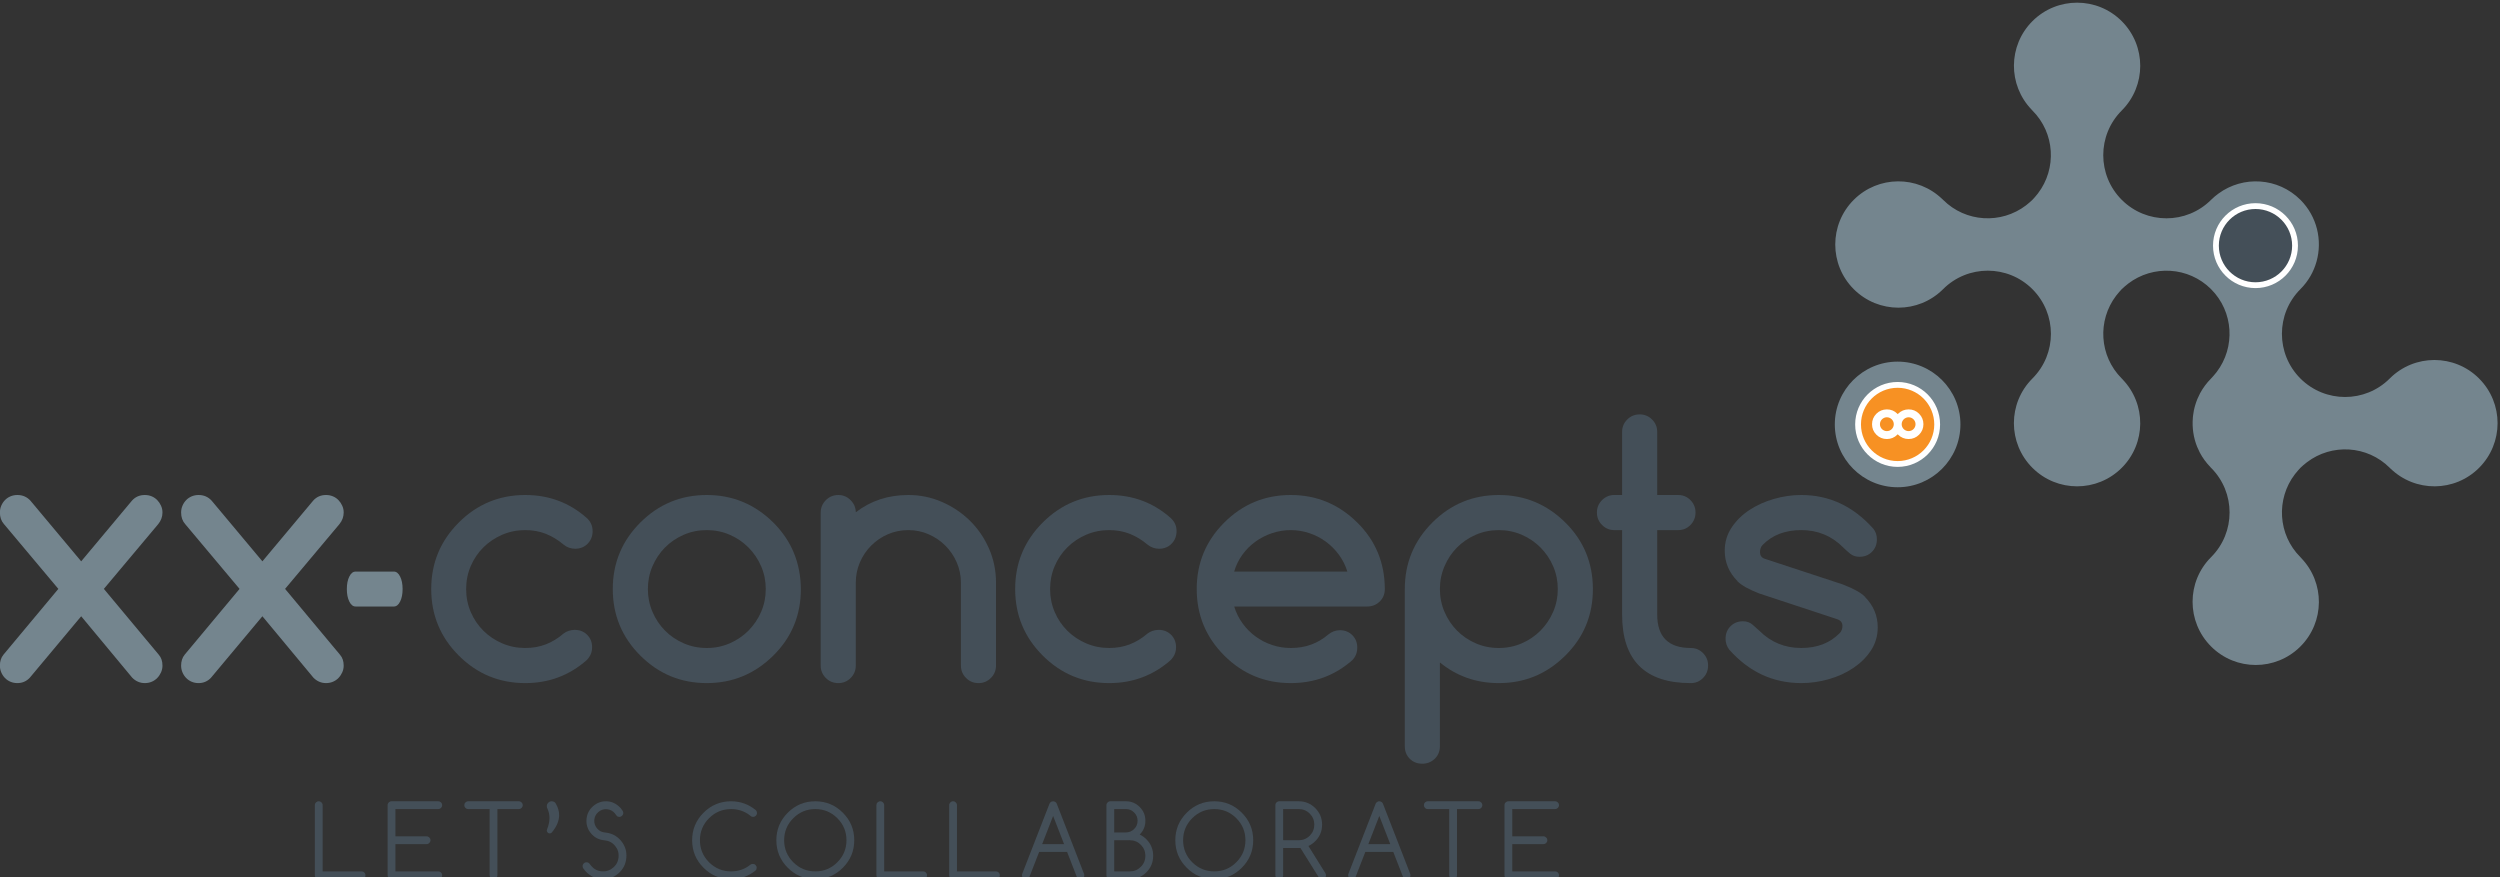 <?xml version="1.0" encoding="UTF-8" standalone="no"?>
<!-- Created with Inkscape (http://www.inkscape.org/) -->

<svg
   width="151.526mm"
   height="53.176mm"
   viewBox="0 0 151.526 53.176"
   version="1.1"
   id="svg1"
   xml:space="preserve"
   inkscape:export-filename="bitmap.svg"
   inkscape:export-xdpi="96"
   inkscape:export-ydpi="96"
   xmlns:inkscape="http://www.inkscape.org/namespaces/inkscape"
   xmlns:sodipodi="http://sodipodi.sourceforge.net/DTD/sodipodi-0.dtd"
   xmlns="http://www.w3.org/2000/svg"
   xmlns:svg="http://www.w3.org/2000/svg"><rect x="0" y="0" width="151.526" height="53.176" fill="#333333" stroke="none"/><sodipodi:namedview
     id="namedview1"
     pagecolor="#ffffff"
     bordercolor="#000000"
     borderopacity="0.25"
     inkscape:showpageshadow="2"
     inkscape:pageopacity="0.0"
     inkscape:pagecheckerboard="0"
     inkscape:deskcolor="#d1d1d1"
     inkscape:document-units="mm"><inkscape:page
       x="0"
       y="0"
       width="151.526"
       height="53.176"
       id="page3"
       margin="0"
       bleed="0" /></sodipodi:namedview><defs
     id="defs1" /><g
     id="g1"
     inkscape:groupmode="layer"
     inkscape:label="1"
     transform="matrix(0.265,0,0,0.265,-6.406,-7.833)"><g
       id="group-R5"><path
         id="path2"
         d="m 4445,1040.43 c -42.45,42.43 -111.2,42.43 -153.64,0.01 -42.4,-42.409 -111.18,-42.409 -153.61,0 -42.41,42.42 -42.41,111.2 0,153.64 13.72,13.73 22.96,30.23 27.78,47.68 10.13,36.51 0.92,77.23 -27.78,105.95 -38.43,38.45 -98.47,41.92 -141.02,10.68 -4.36,-3.21 -8.62,-6.69 -12.61,-10.68 v -0.03 c -42.47,-42.41 -111.23,-42.37 -153.62,0.03 -42.4,42.42 -42.4,111.2 0,153.61 42.41,42.43 42.41,111.21 0,153.64 -42.42,42.4 -111.18,42.4 -153.61,0 -42,-42.02 -42.4,-109.83 -1.18,-152.34 h -0.16 l 1.32,-1.3 c 38.9,-38.89 42.02,-99.87 9.6,-142.47 l -5.16,-6.27 c -1.47,-1.63 -2.8,-3.27 -4.37,-4.81 -0.01,-0.04 -0.05,-0.04 -0.05,-0.06 -0.76,-0.76 0,0 0,0 -1.58,-1.58 -3.27,-2.97 -4.91,-4.44 l -6.24,-5.17 c -42.61,-32.4 -103.56,-29.32 -142.49,9.61 l -1.28,1.29 v -0.12 c -42.54,41.18 -110.32,40.83 -152.33,-1.17 -42.41,-42.44 -42.41,-111.22 0,-153.63 42.4,-42.44 111.2,-42.44 153.61,0 42.45,42.41 111.18,42.41 153.62,0 42.45,-42.44 42.45,-111.22 0,-153.64 -42.44,-42.409 -42.44,-111.167 0.02,-153.608 42.43,-42.422 111.21,-42.422 153.61,0 42.01,42.027 42.37,109.785 1.16,152.358 h 0.16 l -1.32,1.24 c -38.92,38.92 -42.01,99.91 -9.61,142.48 l 5.19,6.28 c 1.48,1.65 2.83,3.29 4.42,4.89 1.58,1.58 3.26,2.97 4.88,4.42 l 6.29,5.17 c 42.54,32.4 103.42,29.29 142.34,-9.47 l 0.11,-0.12 c 38.93,-38.9 42.01,-99.88 9.61,-142.5 l -5.16,-6.24 c -1.47,-1.65 -2.86,-3.32 -4.45,-4.91 0,0 0.76,0.75 0,0 -7.76,-7.77 -14.05,-16.4 -19,-25.57 -0.06,-0.14 -0.15,-0.26 -0.19,-0.4 -1.56,-2.92 -2.95,-5.93 -4.21,-8.97 -0.07,-0.17 -0.18,-0.36 -0.24,-0.54 -1.28,-3.1 -2.36,-6.251 -3.35,-9.442 -0.04,-0.125 -0.09,-0.242 -0.14,-0.387 -1,-3.266 -1.81,-6.57 -2.5,-9.922 0,-0.031 -0.02,-0.078 -0.02,-0.09 -0.56,-2.906 -1.02,-5.687 -1.34,-8.609 -0.11,-0.77 -0.17,-1.469 -0.24,-2.242 -0.05,-0.5 -0.11,-1.094 -0.13,-1.684 -1.4,-16.812 1.06,-33.929 7.47,-49.804 0.49,-1.184 1.11,-2.27 1.61,-3.411 0.94,-2.109 1.81,-4.203 2.86,-6.222 4.71,-8.899 10.75,-17.246 18.06,-24.828 l -0.07,-0.02 1.43,-1.457 c 42.43,-42.434 42.43,-111.203 0,-153.621 -42.42,-42.391 -42.42,-111.152 0.04,-153.602 42.39,-42.429 111.18,-42.429 153.59,0 41.99,41.95 42.35,109.762 1.17,152.27 h 0.13 l -1.3,1.312 c -38.92,38.899 -42.02,99.891 -9.59,142.481 l 5.19,6.277 c 1.44,1.59 2.83,3.321 4.4,4.883 0,0 -0.75,-0.762 0,0 0.05,0.02 0.07,0.078 0.14,0.129 1.51,1.508 3.18,2.859 4.71,4.289 l 6.32,5.16 c 42.58,32.449 103.56,29.297 142.47,-9.578 l 1.25,-1.32 v 0.148 c 42.58,-41.199 110.37,-40.859 152.36,1.172 42.42,42.441 42.42,111.199 0,153.598"
         style="fill:#74858e;fill-opacity:1;fill-rule:evenodd;stroke:none"
         transform="matrix(0.133,0,0,-0.133,0,254.507)" /><path
         id="path3"
         d="m 4128.5,1268.92 c 0,-37.56 -30.45,-68.02 -68.01,-68.02 -37.57,0 -68.02,30.46 -68.02,68.02 0,37.56 30.45,68.01 68.02,68.01 37.56,0 68.01,-30.45 68.01,-68.01"
         style="fill:#444f58;fill-opacity:1;fill-rule:nonzero;stroke:none"
         transform="matrix(0.133,0,0,-0.133,0,254.507)" /><path
         id="path4"
         d="m 4128.5,1268.92 c 0,-37.56 -30.45,-68.02 -68.01,-68.02 -37.57,0 -68.02,30.46 -68.02,68.02 0,37.56 30.45,68.01 68.02,68.01 37.56,0 68.01,-30.45 68.01,-68.01 z"
         style="fill:none;stroke:#ffffff;stroke-width:10;stroke-linecap:butt;stroke-linejoin:miter;stroke-miterlimit:10;stroke-dasharray:none;stroke-opacity:1"
         transform="matrix(0.133,0,0,-0.133,0,254.507)" /><path
         id="path5"
         d="m 3445.07,1069.46 c -59.56,0 -108.01,-48.45 -108.01,-108.015 0,-59.566 48.45,-108.015 108.01,-108.015 59.56,0 108.02,48.449 108.02,108.015 0,59.565 -48.46,108.015 -108.02,108.015"
         style="fill:#74858e;fill-opacity:1;fill-rule:nonzero;stroke:none"
         transform="matrix(0.133,0,0,-0.133,0,254.507)" /><path
         id="path6"
         d="m 282.09,678.648 -93.574,111.481 c -4.621,5.191 -6.926,11.84 -6.926,19.93 0,4.043 0.762,7.89 2.305,11.55 1.543,3.653 3.664,6.879 6.359,9.672 2.695,2.789 5.867,4.957 9.531,6.5 3.653,1.539 7.598,2.309 11.836,2.309 9.051,0 16.563,-3.27 22.527,-9.82 l 87.219,-104.25 87.215,104.25 c 5.781,6.55 13.195,9.82 22.246,9.82 4.231,0 8.176,-0.77 11.836,-2.309 3.652,-1.543 6.836,-3.711 9.531,-6.5 2.696,-2.793 4.864,-6.019 6.496,-9.672 1.641,-3.66 2.461,-7.507 2.461,-11.55 0,-7.329 -2.414,-13.969 -7.218,-19.93 L 360.359,678.648 454.793,565.441 c 4.238,-4.812 6.359,-11.07 6.359,-18.769 0,-4.043 -0.82,-7.902 -2.461,-11.551 -1.632,-3.66 -3.8,-6.891 -6.496,-9.68 -2.695,-2.793 -5.879,-4.961 -9.531,-6.492 -3.66,-1.551 -7.605,-2.32 -11.836,-2.32 -8.281,0 -15.508,3.082 -21.66,9.242 L 321.367,631.57 232.996,525.871 c -5.781,-6.16 -12.898,-9.242 -21.375,-9.242 -4.238,0 -8.183,0.769 -11.836,2.32 -3.664,1.531 -6.836,3.699 -9.531,6.492 -2.695,2.789 -4.816,6.02 -6.359,9.68 -1.543,3.649 -2.305,7.508 -2.305,11.551 0,7.508 2.023,13.758 6.066,18.769 l 94.434,113.207"
         style="fill:#74858e;fill-opacity:1;fill-rule:nonzero;stroke:none"
         transform="matrix(0.133,0,0,-0.133,0,254.507)" /><path
         id="path7"
         d="m 593.719,678.648 -93.574,111.481 c -4.618,5.191 -6.922,11.84 -6.922,19.93 0,4.043 0.761,7.89 2.304,11.55 1.543,3.653 3.661,6.879 6.356,9.672 2.695,2.789 5.871,4.957 9.531,6.5 3.652,1.539 7.598,2.309 11.836,2.309 9.055,0 16.563,-3.27 22.531,-9.82 l 87.215,-104.25 87.219,104.25 c 5.781,6.55 13.191,9.82 22.246,9.82 4.227,0 8.172,-0.77 11.836,-2.309 3.652,-1.543 6.836,-3.711 9.531,-6.5 2.695,-2.793 4.863,-6.019 6.492,-9.672 1.641,-3.66 2.461,-7.507 2.461,-11.55 0,-7.329 -2.41,-13.969 -7.215,-19.93 L 671.992,678.648 766.426,565.441 c 4.238,-4.812 6.355,-11.07 6.355,-18.769 0,-4.043 -0.82,-7.902 -2.461,-11.551 -1.629,-3.66 -3.797,-6.891 -6.492,-9.68 -2.695,-2.793 -5.879,-4.961 -9.531,-6.492 -3.664,-1.551 -7.609,-2.32 -11.836,-2.32 -8.281,0 -15.508,3.082 -21.66,9.242 L 632.996,631.57 544.629,525.871 c -5.781,-6.16 -12.902,-9.242 -21.379,-9.242 -4.238,0 -8.184,0.769 -11.836,2.32 -3.66,1.531 -6.836,3.699 -9.531,6.492 -2.695,2.789 -4.813,6.02 -6.356,9.68 -1.543,3.649 -2.304,7.508 -2.304,11.551 0,7.508 2.019,13.758 6.062,18.769 l 94.434,113.207"
         style="fill:#74858e;fill-opacity:1;fill-rule:nonzero;stroke:none"
         transform="matrix(0.133,0,0,-0.133,0,254.507)" /><path
         id="path8"
         d="m 793.23,648.332 c -4.335,0 -7.917,2.828 -10.761,8.52 -2.832,5.668 -4.258,12.847 -4.258,21.507 0,8.661 1.426,15.84 4.258,21.512 2.844,5.688 6.426,8.527 10.761,8.527 h 65.852 c 4.324,0 7.918,-2.839 10.75,-8.527 2.844,-5.672 4.27,-12.851 4.27,-21.512 0,-8.66 -1.426,-15.839 -4.27,-21.507 -2.832,-5.692 -6.426,-8.52 -10.75,-8.52 H 793.23"
         style="fill:#74858e;fill-opacity:1;fill-rule:nonzero;stroke:none"
         transform="matrix(0.133,0,0,-0.133,0,254.507)" /><path
         id="path9"
         d="m 1169.96,608.18 c 8.67,0 15.84,-2.84 21.52,-8.52 5.68,-5.68 8.52,-12.851 8.52,-21.519 0,-8.469 -3.17,-15.871 -9.53,-22.231 -29.85,-26.18 -64.98,-39.281 -105.41,-39.281 -44.67,0 -82.8,15.781 -114.369,47.359 -31.582,31.582 -47.363,69.703 -47.363,114.371 0,44.672 15.781,82.789 47.363,114.36 31.569,31.582 69.699,47.371 114.369,47.371 40.62,0 75.76,-13.102 105.41,-39.281 6.93,-6.161 10.4,-13.77 10.4,-22.809 0,-8.66 -2.84,-15.891 -8.53,-21.66 -5.67,-5.77 -12.85,-8.66 -21.51,-8.66 -7.32,0 -13.86,2.3 -19.64,6.929 -9.81,8.27 -20.12,14.532 -30.9,18.77 -10.79,4.23 -22.53,6.351 -35.23,6.351 -14.06,0 -27.25,-2.648 -39.57,-7.941 -12.33,-5.301 -23.11,-12.519 -32.35,-21.66 -9.23,-9.141 -16.511,-19.891 -21.804,-32.199 -5.293,-12.321 -7.938,-25.52 -7.938,-39.571 0,-14.05 2.645,-27.25 7.938,-39.558 5.293,-12.332 12.574,-23.071 21.804,-32.211 9.24,-9.149 20.02,-16.371 32.35,-21.66 12.32,-5.289 25.51,-7.942 39.57,-7.942 12.7,0 24.44,2.063 35.23,6.211 10.78,4.133 20.99,10.352 30.62,18.633 5.38,4.039 11.74,6.156 19.05,6.348"
         style="fill:#444f58;fill-opacity:1;fill-rule:nonzero;stroke:none"
         transform="matrix(0.133,0,0,-0.133,0,254.507)" /><path
         id="path10"
         d="m 1397.26,779.73 c -14.24,0 -27.53,-2.699 -39.85,-8.089 -12.32,-5.391 -23.01,-12.661 -32.06,-21.801 -9.05,-9.149 -16.22,-19.879 -21.51,-32.199 -5.3,-12.332 -7.94,-25.411 -7.94,-39.282 0,-13.859 2.64,-26.949 7.94,-39.277 5.29,-12.32 12.46,-23.051 21.51,-32.203 9.05,-9.149 19.74,-16.41 32.06,-21.797 12.32,-5.391 25.61,-8.094 39.85,-8.094 14.06,0 27.25,2.703 39.58,8.094 12.31,5.387 23.04,12.699 32.19,21.938 9.14,9.25 16.37,19.98 21.66,32.21 5.3,12.231 7.94,25.27 7.94,39.129 0,13.871 -2.64,26.903 -7.94,39.129 -5.29,12.231 -12.52,22.961 -21.66,32.211 -9.15,9.242 -19.88,16.551 -32.19,21.942 -12.33,5.39 -25.52,8.089 -39.58,8.089 z m 161.73,-101.371 c 0,-45.05 -15.79,-83.168 -47.36,-114.371 -31.96,-31.578 -70.09,-47.359 -114.37,-47.359 -44.66,0 -82.79,15.781 -114.36,47.359 -31.58,31.582 -47.36,69.703 -47.36,114.371 0,44.672 15.78,82.789 47.36,114.36 31.57,31.582 69.7,47.371 114.36,47.371 44.28,0 82.41,-15.789 114.37,-47.371 15.78,-15.789 27.58,-33.207 35.38,-52.27 7.79,-19.051 11.79,-39.758 11.98,-62.09"
         style="fill:#444f58;fill-opacity:1;fill-rule:nonzero;stroke:none"
         transform="matrix(0.133,0,0,-0.133,0,254.507)" /><path
         id="path11"
         d="m 1653.44,810.34 c 25.6,19.84 55.74,29.75 90.4,29.75 20.21,0 39.41,-3.949 57.61,-11.84 18.2,-7.898 34.22,-18.629 48.09,-32.199 13.86,-13.582 24.83,-29.563 32.92,-47.942 8.09,-18.39 12.13,-37.98 12.13,-58.769 V 546.949 c 0,-8.469 -2.94,-15.64 -8.81,-21.508 -5.88,-5.882 -12.95,-8.812 -21.23,-8.812 -8.47,0 -15.64,2.93 -21.51,8.812 -5.87,5.868 -8.81,13.039 -8.81,21.508 V 689.34 c 0,12.308 -2.41,23.969 -7.22,34.941 -4.81,10.969 -11.32,20.547 -19.49,28.739 -8.19,8.179 -17.76,14.679 -28.74,19.492 -10.98,4.808 -22.63,7.218 -34.94,7.218 -12.52,0 -24.22,-2.359 -35.1,-7.07 -10.88,-4.719 -20.46,-11.219 -28.73,-19.5 -8.28,-8.281 -14.78,-17.91 -19.49,-28.879 -4.73,-10.972 -7.08,-22.633 -7.08,-34.941 V 546.949 c 0,-8.469 -2.94,-15.64 -8.81,-21.508 -5.87,-5.882 -12.95,-8.812 -21.22,-8.812 -8.48,0 -15.66,2.93 -21.53,8.812 -5.87,5.868 -8.8,13.039 -8.8,21.508 V 809.77 c 0,8.281 2.93,15.402 8.8,21.371 5.87,5.961 13.05,8.949 21.53,8.949 8.27,0 15.35,-2.988 21.22,-8.949 5.87,-5.969 8.81,-12.911 8.81,-20.801"
         style="fill:#444f58;fill-opacity:1;fill-rule:nonzero;stroke:none"
         transform="matrix(0.133,0,0,-0.133,0,254.507)" /><path
         id="path12"
         d="m 2174.16,608.18 c 8.67,0 15.84,-2.84 21.52,-8.52 5.68,-5.68 8.52,-12.851 8.52,-21.519 0,-8.469 -3.18,-15.871 -9.53,-22.231 -29.85,-26.18 -64.98,-39.281 -105.41,-39.281 -44.67,0 -82.8,15.781 -114.37,47.359 -31.58,31.582 -47.36,69.703 -47.36,114.371 0,44.672 15.78,82.789 47.36,114.36 31.57,31.582 69.7,47.371 114.37,47.371 40.62,0 75.76,-13.102 105.41,-39.281 6.93,-6.161 10.4,-13.77 10.4,-22.809 0,-8.66 -2.84,-15.891 -8.53,-21.66 -5.67,-5.77 -12.85,-8.66 -21.51,-8.66 -7.32,0 -13.86,2.3 -19.64,6.929 -9.81,8.27 -20.12,14.532 -30.9,18.77 -10.79,4.23 -22.53,6.351 -35.23,6.351 -14.07,0 -27.25,-2.648 -39.57,-7.941 -12.33,-5.301 -23.11,-12.519 -32.35,-21.66 -9.24,-9.141 -16.51,-19.891 -21.8,-32.199 -5.3,-12.321 -7.94,-25.52 -7.94,-39.571 0,-14.05 2.64,-27.25 7.94,-39.558 5.29,-12.332 12.56,-23.071 21.8,-32.211 9.24,-9.149 20.02,-16.371 32.35,-21.66 12.32,-5.289 25.5,-7.942 39.57,-7.942 12.7,0 24.44,2.063 35.23,6.211 10.78,4.133 20.99,10.352 30.62,18.633 5.38,4.039 11.73,6.156 19.05,6.348"
         style="fill:#444f58;fill-opacity:1;fill-rule:nonzero;stroke:none"
         transform="matrix(0.133,0,0,-0.133,0,254.507)" /><path
         id="path13"
         d="m 2498.79,708.398 c -3.27,10.582 -8.14,20.262 -14.58,29.024 -6.46,8.758 -13.97,16.269 -22.53,22.527 -8.57,6.25 -18.01,11.11 -28.3,14.582 -10.3,3.469 -20.94,5.199 -31.92,5.199 -10.97,0 -21.66,-1.73 -32.06,-5.199 -10.39,-3.472 -19.92,-8.332 -28.58,-14.582 -8.67,-6.258 -16.18,-13.769 -22.53,-22.527 -6.36,-8.762 -11.07,-18.442 -14.15,-29.024 z m -13,-100.789 c 8.67,0 15.84,-2.839 21.52,-8.527 5.68,-5.684 8.52,-12.852 8.52,-21.512 0,-8.48 -2.89,-15.691 -8.66,-21.66 -29.85,-26.18 -65.08,-39.281 -105.71,-39.281 -44.66,0 -82.79,15.781 -114.36,47.359 -31.58,31.582 -47.36,69.703 -47.36,114.371 0,44.672 15.78,82.789 47.36,114.36 31.57,31.582 69.7,47.371 114.36,47.371 44.28,0 82.41,-15.789 114.37,-47.371 15.78,-15.59 27.63,-32.957 35.53,-52.117 7.89,-19.161 11.83,-39.911 11.83,-62.243 0,-8.66 -2.94,-15.839 -8.81,-21.507 -5.87,-5.692 -13.04,-8.52 -21.51,-8.52 h -228.73 c 3.27,-10.602 8.09,-20.273 14.43,-29.031 6.36,-8.762 13.82,-16.27 22.39,-22.52 8.56,-6.261 18,-11.133 28.31,-14.59 10.29,-3.472 21.02,-5.203 32.19,-5.203 12.71,0 24.36,1.934 34.95,5.774 10.58,3.847 20.41,9.629 29.46,17.34 5.77,4.796 12.42,7.308 19.92,7.507"
         style="fill:#444f58;fill-opacity:1;fill-rule:nonzero;stroke:none"
         transform="matrix(0.133,0,0,-0.133,0,254.507)" /><path
         id="path14"
         d="m 2657.93,678.359 c 0,-13.859 2.65,-26.949 7.94,-39.277 5.29,-12.32 12.46,-23.051 21.51,-32.203 9.05,-9.149 19.74,-16.41 32.06,-21.797 12.32,-5.391 25.61,-8.094 39.86,-8.094 14.05,0 27.24,2.703 39.57,8.094 12.31,5.387 23.04,12.699 32.19,21.938 9.14,9.25 16.37,19.98 21.66,32.21 5.3,12.231 7.94,25.27 7.94,39.129 0,13.871 -2.64,26.903 -7.94,39.129 -5.29,12.231 -12.52,22.961 -21.66,32.211 -9.15,9.242 -19.88,16.551 -32.19,21.942 -12.33,5.39 -25.52,8.089 -39.57,8.089 -14.25,0 -27.54,-2.699 -39.86,-8.089 -12.32,-5.391 -23.01,-12.661 -32.06,-21.801 -9.05,-9.149 -16.22,-19.879 -21.51,-32.199 -5.29,-12.332 -7.94,-25.411 -7.94,-39.282 z m 101.37,-161.73 c -38.7,0 -72.49,11.851 -101.37,35.531 V 408.039 c 0,-8.66 -2.94,-15.828 -8.81,-21.519 -5.88,-5.668 -13.05,-8.508 -21.51,-8.508 -8.68,0 -15.84,2.84 -21.53,8.508 -5.67,5.691 -8.51,12.859 -8.51,21.519 v 270.32 c 0,44.672 15.78,82.789 47.36,114.36 31.57,31.582 69.7,47.371 114.37,47.371 44.27,0 82.4,-15.789 114.36,-47.371 15.78,-15.59 27.63,-32.957 35.53,-52.117 7.89,-19.161 11.83,-39.911 11.83,-62.243 0,-45.05 -15.79,-83.168 -47.36,-114.371 -16.17,-15.976 -33.74,-27.867 -52.7,-35.66 -18.97,-7.797 -39.53,-11.699 -61.66,-11.699"
         style="fill:#444f58;fill-opacity:1;fill-rule:nonzero;stroke:none"
         transform="matrix(0.133,0,0,-0.133,0,254.507)" /><path
         id="path15"
         d="m 2957.71,840.09 h 13.58 v 108.594 c 0,8.273 2.93,15.347 8.81,21.222 5.87,5.871 13.03,8.809 21.51,8.809 8.28,0 15.35,-2.938 21.23,-8.809 5.87,-5.875 8.81,-12.949 8.81,-21.222 V 840.09 h 36.1 c 8.27,0 15.31,-2.942 21.08,-8.809 5.78,-5.871 8.67,-12.949 8.67,-21.222 0,-8.477 -2.89,-15.649 -8.67,-21.52 -5.77,-5.867 -12.81,-8.809 -21.08,-8.809 h -36.1 V 634.461 c 0,-38.32 19.25,-57.473 57.76,-57.473 8.27,0 15.31,-2.937 21.08,-8.808 5.78,-5.879 8.67,-12.95 8.67,-21.231 0,-8.469 -2.89,-15.64 -8.67,-21.508 -5.77,-5.882 -12.81,-8.812 -21.08,-8.812 -78.75,0 -118.12,39.281 -118.12,117.832 V 779.73 h -13.58 c -8.08,0 -15.06,2.942 -20.93,8.809 -5.88,5.871 -8.81,13.043 -8.81,21.52 0,8.273 2.93,15.351 8.81,21.222 5.87,5.867 12.85,8.809 20.93,8.809"
         style="fill:#444f58;fill-opacity:1;fill-rule:nonzero;stroke:none"
         transform="matrix(0.133,0,0,-0.133,0,254.507)" /><path
         id="path16"
         d="m 3207.55,670.57 c -18.11,6.918 -30.81,14.051 -38.13,21.36 h 0.3 c -14.64,14.832 -21.96,32.25 -21.96,52.281 0,14.629 3.9,27.871 11.7,39.711 7.8,11.84 17.95,21.898 30.47,30.18 12.51,8.269 26.61,14.679 42.31,19.199 15.69,4.519 31.43,6.789 47.22,6.789 48.13,0 89.43,-19.352 123.9,-58.051 4.04,-5.008 6.06,-11.07 6.06,-18.187 0,-8.661 -2.84,-15.84 -8.52,-21.524 -5.68,-5.68 -12.85,-8.519 -21.52,-8.519 -6.16,0 -11.4,1.742 -15.74,5.203 -4.32,3.457 -8.51,7.218 -12.56,11.258 -19.64,19.64 -43.51,29.46 -71.62,29.46 -27.72,0 -49.87,-8.468 -66.42,-25.41 -3.09,-3.09 -4.62,-7.332 -4.62,-12.711 0,-5.39 2.5,-9.05 7.5,-10.98 l 135.16,-44.469 c 18.87,-7.32 31.58,-14.441 38.13,-21.371 h -0.29 c 14.62,-14.828 21.95,-32.25 21.95,-52.277 0,-14.821 -3.91,-28.114 -11.7,-39.852 -7.8,-11.75 -17.96,-21.808 -30.47,-30.18 -12.52,-8.378 -26.57,-14.781 -42.17,-19.21 -15.59,-4.43 -31.29,-6.641 -47.07,-6.641 -48.52,0 -89.82,19.16 -123.89,57.473 -4.24,5.589 -6.36,11.847 -6.36,18.769 0,8.668 2.84,15.84 8.51,21.52 5.69,5.679 12.86,8.519 21.53,8.519 6.35,0 11.74,-1.871 16.17,-5.629 4.42,-3.75 8.47,-7.371 12.13,-10.832 19.64,-19.64 43.6,-29.461 71.91,-29.461 27.53,0 49.67,8.66 66.43,25.992 2.88,3.27 4.32,7.231 4.32,11.84 0,5.399 -2.59,9.149 -7.79,11.262 l -134.87,44.488"
         style="fill:#444f58;fill-opacity:1;fill-rule:nonzero;stroke:none"
         transform="matrix(0.133,0,0,-0.133,0,254.507)" /><path
         id="path17"
         d="m 3513.09,961.445 c 0,-37.562 -30.45,-68.015 -68.02,-68.015 -37.56,0 -68.01,30.453 -68.01,68.015 0,37.567 30.45,68.015 68.01,68.015 37.57,0 68.02,-30.448 68.02,-68.015"
         style="fill:#f79123;fill-opacity:1;fill-rule:nonzero;stroke:none"
         transform="matrix(0.133,0,0,-0.133,0,254.507)" /><path
         id="path18"
         d="m 3513.09,961.445 c 0,-37.562 -30.45,-68.015 -68.02,-68.015 -37.56,0 -68.01,30.453 -68.01,68.015 0,37.567 30.45,68.015 68.01,68.015 37.57,0 68.02,-30.448 68.02,-68.015 z"
         style="fill:none;stroke:#ffffff;stroke-width:10;stroke-linecap:butt;stroke-linejoin:miter;stroke-miterlimit:10;stroke-dasharray:none;stroke-opacity:1"
         transform="matrix(0.133,0,0,-0.133,0,254.507)" /><path
         id="path19"
         d="m 3452.06,961.844 c 0,1.629 0.33,3.187 0.94,4.613 0.66,1.477 1.53,2.754 2.6,3.82 1.08,1.067 2.36,1.926 3.81,2.551 1.42,0.621 2.92,0.918 4.57,0.918 1.62,0 3.15,-0.305 4.56,-0.918 1.46,-0.629 2.71,-1.469 3.82,-2.551 1.08,-1.082 1.95,-2.359 2.58,-3.808 0.63,-1.442 0.94,-2.996 0.93,-4.625 0,-1.676 -0.31,-3.203 -0.94,-4.664 -0.63,-1.442 -1.49,-2.711 -2.56,-3.778 -1.07,-1.05 -2.35,-1.898 -3.81,-2.535 -2.88,-1.23 -6.33,-1.23 -9.19,0 -1.48,0.637 -2.73,1.465 -3.81,2.535 -1.07,1.067 -1.91,2.309 -2.56,3.774 -0.63,1.469 -0.95,2.992 -0.94,4.66 z m -14.53,-4.664 c -0.62,-1.442 -1.48,-2.711 -2.56,-3.778 -1.06,-1.05 -2.34,-1.898 -3.8,-2.535 -2.88,-1.23 -6.32,-1.23 -9.19,0 -1.48,0.637 -2.73,1.465 -3.81,2.535 -1.08,1.067 -1.92,2.309 -2.56,3.774 -0.64,1.465 -0.95,2.988 -0.95,4.66 0.01,1.637 0.33,3.199 0.95,4.621 0.65,1.477 1.52,2.754 2.6,3.82 1.08,1.067 2.36,1.926 3.81,2.551 2.82,1.231 6.28,1.231 9.13,0 1.46,-0.629 2.71,-1.469 3.81,-2.551 1.09,-1.082 1.96,-2.359 2.58,-3.808 0.63,-1.438 0.95,-2.996 0.95,-4.617 -0.01,-1.684 -0.32,-3.211 -0.96,-4.672 z m 44.48,22.679 c -4.91,4.957 -10.97,7.473 -18.03,7.473 h -0.02 c -3.5,-0.035 -6.78,-0.668 -9.76,-1.894 -2.99,-1.219 -5.77,-3.09 -8.26,-5.583 -0.25,-0.253 -0.42,-0.542 -0.66,-0.804 -0.24,0.262 -0.41,0.554 -0.67,0.808 -4.9,4.957 -10.96,7.473 -18.02,7.473 h -0.02 c -3.5,-0.035 -6.78,-0.668 -9.76,-1.894 -2.99,-1.219 -5.77,-3.09 -8.26,-5.583 -4.94,-5.007 -7.45,-11.07 -7.46,-18.011 0,-6.992 2.51,-13.059 7.46,-18.02 4.96,-4.949 11.02,-7.461 18.03,-7.461 6.99,0 13.05,2.512 18.01,7.461 0.26,0.258 0.43,0.551 0.68,0.813 0.24,-0.262 0.41,-0.555 0.67,-0.813 4.96,-4.949 11.03,-7.461 18.03,-7.461 6.99,0 13.06,2.512 18.02,7.461 4.95,4.961 7.46,11.028 7.46,18.016 0.01,6.933 -2.49,12.996 -7.44,18.019"
         style="fill:#ffffff;fill-opacity:1;fill-rule:nonzero;stroke:none"
         transform="matrix(0.133,0,0,-0.133,0,254.507)" /><path
         id="path20"
         d="m 723.191,306.691 c 0,1.84 0.657,3.418 1.965,4.731 1.317,1.297 2.891,1.969 4.735,1.969 1.836,0 3.418,-0.672 4.726,-1.969 1.309,-1.313 1.973,-2.891 1.973,-4.731 V 192.82 h 66.973 c 1.847,0 3.417,-0.648 4.738,-1.968 1.308,-1.313 1.961,-2.891 1.961,-4.731 0,-1.84 -0.653,-3.41 -1.961,-4.73 -1.321,-1.309 -2.891,-1.969 -4.738,-1.969 h -73.672 c -1.844,0 -3.418,0.66 -4.735,1.969 -1.308,1.32 -1.965,2.89 -1.965,4.73 v 120.57"
         style="fill:#444f58;fill-opacity:1;fill-rule:nonzero;stroke:none"
         transform="matrix(0.133,0,0,-0.133,0,254.507)" /><path
         id="path21"
         d="m 855.047,313.391 h 80.371 c 1.848,0 3.418,-0.672 4.738,-1.969 1.309,-1.313 1.961,-2.891 1.961,-4.731 0,-1.851 -0.652,-3.421 -1.961,-4.742 -1.32,-1.308 -2.89,-1.961 -4.738,-1.961 h -73.672 v -46.879 h 53.586 c 1.836,0 3.418,-0.668 4.727,-1.98 1.308,-1.309 1.972,-2.891 1.972,-4.719 0,-1.851 -0.664,-3.422 -1.972,-4.738 -1.309,-1.313 -2.891,-1.961 -4.727,-1.961 H 861.746 V 192.82 h 73.672 c 1.848,0 3.418,-0.648 4.738,-1.968 1.309,-1.313 1.961,-2.891 1.961,-4.731 0,-1.84 -0.652,-3.41 -1.961,-4.73 -1.32,-1.309 -2.89,-1.969 -4.738,-1.969 h -80.371 c -1.844,0 -3.418,0.66 -4.734,1.969 -1.309,1.32 -1.965,2.89 -1.965,4.73 v 120.57 c 0,1.84 0.656,3.418 1.965,4.731 1.316,1.297 2.89,1.969 4.734,1.969"
         style="fill:#444f58;fill-opacity:1;fill-rule:nonzero;stroke:none"
         transform="matrix(0.133,0,0,-0.133,0,254.507)" /><path
         id="path22"
         d="m 986.914,299.988 c -1.848,0 -3.418,0.653 -4.738,1.961 -1.309,1.321 -1.961,2.891 -1.961,4.742 0,1.84 0.652,3.418 1.961,4.731 1.32,1.297 2.89,1.969 4.738,1.969 h 87.066 c 1.85,0 3.42,-0.672 4.74,-1.969 1.31,-1.313 1.96,-2.891 1.96,-4.731 0,-1.851 -0.65,-3.421 -1.96,-4.742 -1.32,-1.308 -2.89,-1.961 -4.74,-1.961 h -36.83 V 186.121 c 0,-1.84 -0.66,-3.41 -1.97,-4.73 -1.31,-1.309 -2.89,-1.969 -4.73,-1.969 -1.85,0 -3.42,0.66 -4.73,1.969 -1.32,1.32 -1.97,2.89 -1.97,4.73 v 113.867 h -36.836"
         style="fill:#444f58;fill-opacity:1;fill-rule:nonzero;stroke:none"
         transform="matrix(0.133,0,0,-0.133,0,254.507)" /><path
         id="path23"
         d="m 1122.12,305.012 c 0,2.289 0.82,4.258 2.47,5.91 1.64,1.637 3.61,2.469 5.9,2.469 3.45,0 5.97,-1.621 7.54,-4.86 3.51,-6.25 5.27,-12.59 5.27,-19.011 0,-9.758 -4.25,-19.75 -12.72,-29.969 -0.96,-0.949 -2.13,-1.422 -3.52,-1.422 -1.35,0 -2.5,0.48 -3.48,1.461 -0.97,0.98 -1.46,2.14 -1.46,3.48 0,0.782 0.14,1.5 0.42,2.168 5.47,13.231 5.55,25.383 0.24,36.422 -0.44,1.012 -0.66,2.121 -0.66,3.352"
         style="fill:#444f58;fill-opacity:1;fill-rule:nonzero;stroke:none"
         transform="matrix(0.133,0,0,-0.133,0,254.507)" /><path
         id="path24"
         d="m 1184.99,197.762 c -0.89,1.179 -1.34,2.508 -1.34,4.019 0,1.84 0.66,3.418 1.96,4.731 1.32,1.308 2.9,1.968 4.74,1.968 2.39,0 4.3,-1.039 5.69,-3.101 0.67,-1.059 1.45,-2.07 2.35,-3.02 4.74,-5.687 10.83,-8.839 18.25,-9.461 7.36,-0.558 13.87,1.551 19.5,6.332 5.65,4.758 8.77,10.84 9.39,18.2 0.61,7.422 -1.47,13.949 -6.24,19.55 -4.78,5.622 -10.87,8.719 -18.29,9.34 -9.21,0.782 -16.81,4.692 -22.78,11.719 -5.97,7.043 -8.6,15.18 -7.87,24.449 0.78,9.211 4.69,16.801 11.72,22.774 6.31,5.41 13.56,8.129 21.77,8.129 9.71,0 18.19,-4 25.45,-11.969 1.23,-1.461 2.32,-2.961 3.27,-4.531 0.66,-1.063 1,-2.262 1,-3.602 0,-1.84 -0.66,-3.418 -1.97,-4.73 -1.31,-1.309 -2.89,-1.969 -4.73,-1.969 -2.11,0 -3.68,0.68 -4.68,2.012 -1.01,1.339 -2.04,2.707 -3.1,4.109 -3.63,4.23 -8.18,6.578 -13.65,7.027 -5.53,0.453 -10.41,-1.136 -14.65,-4.726 -4.25,-3.602 -6.59,-8.133 -7.03,-13.614 -0.45,-5.519 1.12,-10.41 4.73,-14.648 3.6,-4.238 8.13,-6.578 13.6,-7.031 11.1,-0.949 20.26,-5.637 27.46,-14.071 6.31,-7.476 9.46,-15.957 9.46,-25.449 0,-1.277 -0.06,-2.57 -0.16,-3.847 -0.9,-11.063 -5.56,-20.153 -13.99,-27.301 -7.54,-6.41 -16.1,-9.629 -25.7,-9.629 -12,0 -22.32,4.75 -30.98,14.226 -1.17,1.293 -2.23,2.661 -3.18,4.114"
         style="fill:#444f58;fill-opacity:1;fill-rule:nonzero;stroke:none"
         transform="matrix(0.133,0,0,-0.133,0,254.507)" /><path
         id="path25"
         d="m 1476.34,205.711 c 1.84,0 3.42,-0.652 4.73,-1.961 1.31,-1.32 1.97,-2.891 1.97,-4.738 0,-1.832 -0.64,-3.403 -1.93,-4.68 -12.45,-9.941 -26.48,-14.91 -42.11,-14.91 -18.47,0 -34.25,6.547 -47.35,19.629 -13.09,13.097 -19.63,28.879 -19.63,47.359 0,18.469 6.54,34.25 19.63,47.34 13.1,13.09 28.88,19.641 47.35,19.641 15.96,0 30.17,-5.11 42.62,-15.321 1.28,-1.351 1.92,-2.929 1.92,-4.781 0,-1.84 -0.66,-3.418 -1.97,-4.73 -1.31,-1.309 -2.89,-1.969 -4.73,-1.969 -1.84,0 -3.43,0.68 -4.77,2.012 -9.43,7.589 -20.46,11.386 -33.07,11.386 -14.79,0 -27.42,-5.226 -37.89,-15.699 -10.47,-10.457 -15.69,-23.098 -15.69,-37.879 0,-14.801 5.22,-27.43 15.69,-37.89 10.47,-10.461 23.1,-15.7 37.89,-15.7 12.78,0 23.95,3.91 33.49,11.719 1.11,0.781 2.4,1.172 3.85,1.172"
         style="fill:#444f58;fill-opacity:1;fill-rule:nonzero;stroke:none"
         transform="matrix(0.133,0,0,-0.133,0,254.507)" /><path
         id="path26"
         d="m 1583.84,299.988 c -14.8,0 -27.42,-5.226 -37.89,-15.699 -10.47,-10.457 -15.7,-23.098 -15.7,-37.879 0,-14.801 5.23,-27.43 15.7,-37.89 10.47,-10.461 23.09,-15.7 37.89,-15.7 14.78,0 27.41,5.239 37.88,15.7 10.47,10.46 15.7,23.089 15.7,37.89 0,14.781 -5.23,27.422 -15.7,37.879 -10.47,10.473 -23.1,15.699 -37.88,15.699 z m 66.97,-53.578 c 0,-18.48 -6.54,-34.262 -19.63,-47.359 -13.09,-13.082 -28.88,-19.629 -47.34,-19.629 -18.48,0 -34.26,6.547 -47.36,19.629 -13.08,13.097 -19.63,28.879 -19.63,47.359 0,18.469 6.55,34.25 19.63,47.34 13.1,13.09 28.88,19.641 47.36,19.641 18.46,0 34.25,-6.551 47.34,-19.641 13.09,-13.09 19.63,-28.871 19.63,-47.34"
         style="fill:#444f58;fill-opacity:1;fill-rule:nonzero;stroke:none"
         transform="matrix(0.133,0,0,-0.133,0,254.507)" /><path
         id="path27"
         d="m 1688.9,306.691 c 0,1.84 0.65,3.418 1.96,4.731 1.32,1.297 2.89,1.969 4.73,1.969 1.84,0 3.42,-0.672 4.73,-1.969 1.31,-1.313 1.97,-2.891 1.97,-4.731 V 192.82 h 66.98 c 1.84,0 3.41,-0.648 4.73,-1.968 1.31,-1.313 1.97,-2.891 1.97,-4.731 0,-1.84 -0.66,-3.41 -1.97,-4.73 -1.32,-1.309 -2.89,-1.969 -4.73,-1.969 h -73.68 c -1.84,0 -3.41,0.66 -4.73,1.969 -1.31,1.32 -1.96,2.89 -1.96,4.73 v 120.57"
         style="fill:#444f58;fill-opacity:1;fill-rule:nonzero;stroke:none"
         transform="matrix(0.133,0,0,-0.133,0,254.507)" /><path
         id="path28"
         d="m 1814.06,306.691 c 0,1.84 0.66,3.418 1.96,4.731 1.32,1.297 2.9,1.969 4.74,1.969 1.84,0 3.42,-0.672 4.73,-1.969 1.31,-1.313 1.97,-2.891 1.97,-4.731 V 192.82 h 66.97 c 1.85,0 3.42,-0.648 4.74,-1.968 1.31,-1.313 1.96,-2.891 1.96,-4.731 0,-1.84 -0.65,-3.41 -1.96,-4.73 -1.32,-1.309 -2.89,-1.969 -4.74,-1.969 h -73.67 c -1.84,0 -3.42,0.66 -4.74,1.969 -1.3,1.32 -1.96,2.89 -1.96,4.73 v 120.57"
         style="fill:#444f58;fill-opacity:1;fill-rule:nonzero;stroke:none"
         transform="matrix(0.133,0,0,-0.133,0,254.507)" /><path
         id="path29"
         d="m 2011.64,239.711 -18.84,48.469 -18.84,-48.469 z m -42.87,-13.402 -16.66,-42.778 c -0.33,-0.793 -0.81,-1.511 -1.43,-2.179 -1.34,-1.282 -2.93,-1.93 -4.76,-1.93 -1.85,0 -3.42,0.66 -4.74,1.969 -1.31,1.32 -1.96,2.89 -1.96,4.73 0,1.059 0.19,2.008 0.58,2.848 l 46.56,119.722 c 0.33,1.008 0.91,1.938 1.75,2.77 1.28,1.277 2.85,1.93 4.69,1.93 1.85,0 3.43,-0.653 4.78,-1.93 0.78,-0.832 1.34,-1.762 1.67,-2.77 l 46.55,-119.722 c 0.39,-0.84 0.59,-1.789 0.59,-2.848 0,-1.84 -0.66,-3.41 -1.98,-4.73 -1.31,-1.309 -2.88,-1.969 -4.72,-1.969 -1.85,0 -3.41,0.648 -4.69,1.93 -0.67,0.668 -1.17,1.386 -1.5,2.179 l -16.67,42.778 h -48.06"
         style="fill:#444f58;fill-opacity:1;fill-rule:nonzero;stroke:none"
         transform="matrix(0.133,0,0,-0.133,0,254.507)" /><path
         id="path30"
         d="m 2097.88,246.41 v -53.59 h 26.79 c 7.42,0 13.75,2.61 18.96,7.821 5.22,5.23 7.83,11.55 7.83,18.968 0,7.422 -2.61,13.75 -7.83,18.961 -5.21,5.231 -11.54,7.84 -18.96,7.84 z m 0,53.578 v -40.187 h 20.09 c 5.53,0 10.26,1.969 14.19,5.898 3.93,3.942 5.91,8.672 5.91,14.192 0,5.531 -1.98,10.257 -5.91,14.191 -3.93,3.938 -8.66,5.906 -14.19,5.906 z m -6.7,13.403 h 26.79 c 9.27,0 17.17,-3.27 23.7,-9.809 6.52,-6.523 9.79,-14.422 9.79,-23.691 0,-9.262 -3.27,-17.161 -9.79,-23.692 4.12,-1.949 7.95,-4.66 11.46,-8.117 7.82,-7.871 11.72,-17.363 11.72,-28.473 0,-11.097 -3.91,-20.578 -11.76,-28.418 -7.84,-7.851 -17.32,-11.769 -28.42,-11.769 h -33.49 c -1.84,0 -3.42,0.66 -4.74,1.969 -1.3,1.32 -1.96,2.89 -1.96,4.73 v 120.57 c 0,1.84 0.66,3.418 1.96,4.731 1.32,1.297 2.9,1.969 4.74,1.969"
         style="fill:#444f58;fill-opacity:1;fill-rule:nonzero;stroke:none"
         transform="matrix(0.133,0,0,-0.133,0,254.507)" /><path
         id="path31"
         d="m 2269.92,299.988 c -14.79,0 -27.42,-5.226 -37.89,-15.699 -10.47,-10.457 -15.69,-23.098 -15.69,-37.879 0,-14.801 5.22,-27.43 15.69,-37.89 10.47,-10.461 23.1,-15.7 37.89,-15.7 14.79,0 27.41,5.239 37.88,15.7 10.47,10.46 15.71,23.089 15.71,37.89 0,14.781 -5.24,27.422 -15.71,37.879 -10.47,10.473 -23.09,15.699 -37.88,15.699 z m 66.97,-53.578 c 0,-18.48 -6.54,-34.262 -19.63,-47.359 -13.08,-13.082 -28.87,-19.629 -47.34,-19.629 -18.48,0 -34.26,6.547 -47.35,19.629 -13.09,13.097 -19.63,28.879 -19.63,47.359 0,18.469 6.54,34.25 19.63,47.34 13.09,13.09 28.87,19.641 47.35,19.641 18.47,0 34.26,-6.551 47.34,-19.641 13.09,-13.09 19.63,-28.871 19.63,-47.34"
         style="fill:#444f58;fill-opacity:1;fill-rule:nonzero;stroke:none"
         transform="matrix(0.133,0,0,-0.133,0,254.507)" /><path
         id="path32"
         d="M 2388.38,299.988 V 246.41 h 26.79 c 7.42,0 13.75,2.602 18.96,7.82 5.21,5.219 7.83,11.54 7.83,18.961 0,7.43 -2.62,13.75 -7.83,18.969 -5.21,5.219 -11.54,7.828 -18.96,7.828 z m -6.7,13.403 h 33.49 c 11.1,0 20.58,-3.93 28.42,-11.77 7.84,-7.84 11.76,-17.312 11.76,-28.43 0,-11.101 -3.91,-20.562 -11.72,-28.382 -3.62,-3.629 -7.56,-6.387 -11.8,-8.289 l 29.14,-46.719 c 0.72,-1.063 1.08,-2.281 1.08,-3.68 0,-1.84 -0.65,-3.41 -1.96,-4.73 -1.32,-1.309 -2.89,-1.969 -4.74,-1.969 -2.39,0 -4.34,1.148 -5.86,3.437 l -31.4,50.243 c -0.94,-0.063 -1.92,-0.09 -2.92,-0.09 h -26.79 v -46.891 c 0,-1.84 -0.67,-3.41 -1.97,-4.73 -1.31,-1.309 -2.9,-1.969 -4.73,-1.969 -1.85,0 -3.42,0.66 -4.74,1.969 -1.31,1.32 -1.96,2.89 -1.96,4.73 v 120.57 c 0,1.84 0.65,3.418 1.96,4.731 1.32,1.297 2.89,1.969 4.74,1.969"
         style="fill:#444f58;fill-opacity:1;fill-rule:nonzero;stroke:none"
         transform="matrix(0.133,0,0,-0.133,0,254.507)" /><path
         id="path33"
         d="m 2572.57,239.711 -18.84,48.469 -18.84,-48.469 z m -42.87,-13.402 -16.66,-42.778 c -0.34,-0.793 -0.81,-1.511 -1.43,-2.179 -1.34,-1.282 -2.93,-1.93 -4.77,-1.93 -1.84,0 -3.41,0.66 -4.73,1.969 -1.31,1.32 -1.96,2.89 -1.96,4.73 0,1.059 0.19,2.008 0.58,2.848 l 46.55,119.722 c 0.34,1.008 0.92,1.938 1.76,2.77 1.28,1.277 2.84,1.93 4.69,1.93 1.85,0 3.43,-0.653 4.78,-1.93 0.78,-0.832 1.33,-1.762 1.67,-2.77 l 46.55,-119.722 c 0.39,-0.84 0.58,-1.789 0.58,-2.848 0,-1.84 -0.65,-3.41 -1.97,-4.73 -1.31,-1.309 -2.88,-1.969 -4.73,-1.969 -1.84,0 -3.4,0.648 -4.68,1.93 -0.68,0.668 -1.17,1.386 -1.51,2.179 l -16.67,42.778 h -48.05"
         style="fill:#444f58;fill-opacity:1;fill-rule:nonzero;stroke:none"
         transform="matrix(0.133,0,0,-0.133,0,254.507)" /><path
         id="path34"
         d="m 2637.12,299.988 c -1.85,0 -3.42,0.653 -4.74,1.961 -1.31,1.321 -1.96,2.891 -1.96,4.742 0,1.84 0.65,3.418 1.96,4.731 1.32,1.297 2.89,1.969 4.74,1.969 h 87.07 c 1.84,0 3.42,-0.672 4.74,-1.969 1.3,-1.313 1.96,-2.891 1.96,-4.731 0,-1.851 -0.66,-3.421 -1.96,-4.742 -1.32,-1.308 -2.9,-1.961 -4.74,-1.961 h -36.84 V 186.121 c 0,-1.84 -0.65,-3.41 -1.97,-4.73 -1.31,-1.309 -2.88,-1.969 -4.73,-1.969 -1.84,0 -3.41,0.66 -4.72,1.969 -1.32,1.32 -1.98,2.89 -1.98,4.73 v 113.867 h -36.83"
         style="fill:#444f58;fill-opacity:1;fill-rule:nonzero;stroke:none"
         transform="matrix(0.133,0,0,-0.133,0,254.507)" /><path
         id="path35"
         d="m 2775.68,313.391 h 80.37 c 1.85,0 3.42,-0.672 4.74,-1.969 1.31,-1.313 1.96,-2.891 1.96,-4.731 0,-1.851 -0.65,-3.421 -1.96,-4.742 -1.32,-1.308 -2.89,-1.961 -4.74,-1.961 h -73.67 v -46.879 h 53.59 c 1.83,0 3.41,-0.668 4.72,-1.98 1.31,-1.309 1.98,-2.891 1.98,-4.719 0,-1.851 -0.67,-3.422 -1.98,-4.738 -1.31,-1.313 -2.89,-1.961 -4.72,-1.961 h -53.59 V 192.82 h 73.67 c 1.85,0 3.42,-0.648 4.74,-1.968 1.31,-1.313 1.96,-2.891 1.96,-4.731 0,-1.84 -0.65,-3.41 -1.96,-4.73 -1.32,-1.309 -2.89,-1.969 -4.74,-1.969 h -80.37 c -1.84,0 -3.41,0.66 -4.73,1.969 -1.31,1.32 -1.97,2.89 -1.97,4.73 v 120.57 c 0,1.84 0.66,3.418 1.97,4.731 1.32,1.297 2.89,1.969 4.73,1.969"
         style="fill:#444f58;fill-opacity:1;fill-rule:nonzero;stroke:none"
         transform="matrix(0.133,0,0,-0.133,0,254.507)" /></g></g></svg>
